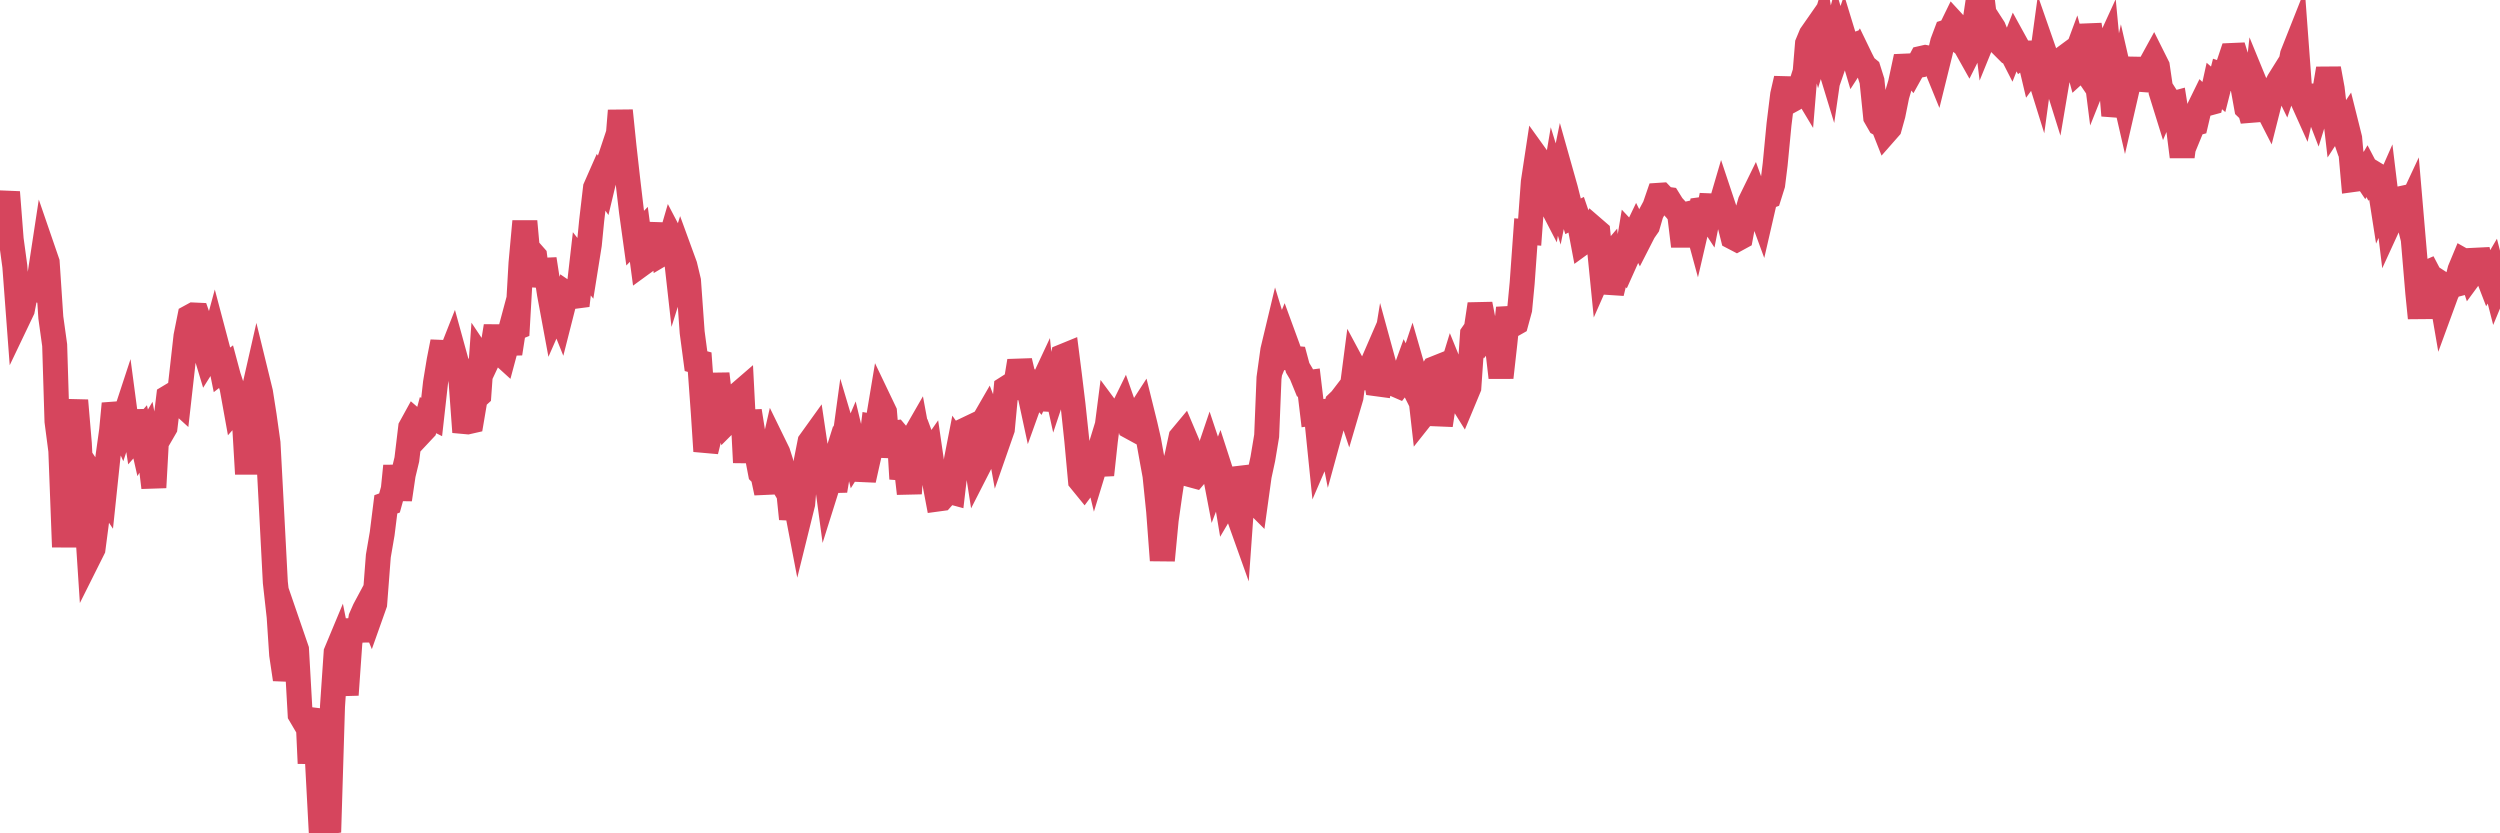 <?xml version="1.0"?><svg width="150px" height="50px" xmlns="http://www.w3.org/2000/svg" xmlns:xlink="http://www.w3.org/1999/xlink"> <polyline fill="none" stroke="#d6455d" stroke-width="1.5px" stroke-linecap="round" stroke-miterlimit="5" points="0.00,12.63 0.22,12.96 0.45,11.53 0.67,14.36 0.89,15.98 1.12,19.05 1.34,18.59 1.56,17.45 1.71,17.46 1.94,17.26 2.16,17.34 2.38,16.61 2.61,15.10 2.83,15.74 3.05,19.05 3.28,20.71 3.42,25.28 3.65,27.04 3.87,32.82 4.09,27.76 4.32,25.66 4.54,24.03 4.76,26.62 4.99,31.18 5.14,30.01 5.36,33.37 5.58,32.93 5.81,31.17 6.03,29.25 6.25,29.58 6.48,27.39 6.70,25.81 6.85,24.22 7.07,25.11 7.29,25.60 7.52,24.90 7.74,26.56 7.96,24.65 8.19,26.16 8.41,25.91 8.56,26.57 8.78,26.20 9.01,27.43 9.23,29.25 9.45,25.26 9.68,26.03 9.90,25.65 10.12,23.83 10.27,23.74 10.50,23.88 10.72,24.08 10.94,22.13 11.16,20.17 11.39,19.02 11.61,18.90 11.83,18.91 11.98,19.34 12.21,20.74 12.43,21.47 12.65,21.12 12.88,20.27 13.10,21.10 13.32,22.19 13.55,22.01 13.70,22.57 13.92,23.24 14.14,24.46 14.37,24.20 14.59,24.00 14.81,27.73 15.04,27.73 15.26,23.30 15.41,22.64 15.63,23.54 15.85,24.94 16.08,26.58 16.30,30.73 16.52,34.94 16.75,37.01 16.90,39.28 17.12,40.76 17.34,39.81 17.57,38.33 17.79,38.97 18.01,42.87 18.24,43.26 18.46,42.53 18.61,45.80 18.83,42.72 19.05,45.68 19.28,50.00 19.50,49.30 19.72,49.93 19.95,42.38 20.17,39.14 20.32,38.78 20.54,39.88 20.77,41.69 20.99,38.57 21.21,37.22 21.44,38.43 21.66,37.07 21.88,36.57 22.03,36.29 22.26,36.85 22.48,36.23 22.70,33.36 22.93,32.02 23.15,30.26 23.37,30.18 23.60,29.35 23.74,27.96 23.97,29.97 24.19,28.48 24.41,27.57 24.64,25.65 24.86,25.25 25.08,25.44 25.31,25.90 25.46,25.74 25.68,24.91 25.90,25.02 26.13,22.97 26.35,21.63 26.57,20.51 26.80,22.56 27.02,21.34 27.17,20.96 27.39,21.76 27.61,22.15 27.84,25.29 28.06,25.31 28.28,25.26 28.51,23.90 28.73,23.70 28.88,21.60 29.10,21.93 29.33,21.44 29.55,20.93 29.77,19.57 30.00,21.15 30.22,21.35 30.44,20.53 30.59,21.21 30.82,19.73 31.04,19.64 31.26,15.80 31.49,13.28 31.71,15.72 31.93,15.21 32.08,15.38 32.30,17.13 32.53,16.22 32.75,16.21 32.97,17.64 33.20,18.88 33.42,18.38 33.64,18.93 33.79,18.34 34.02,17.64 34.24,17.79 34.46,17.78 34.69,17.75 34.91,15.83 35.13,16.11 35.36,14.67 35.50,13.24 35.73,11.27 35.95,10.77 36.17,11.09 36.40,10.13 36.62,9.47 36.84,10.39 37.07,8.48 37.22,6.64 37.44,8.79 37.66,10.75 37.89,12.70 38.11,14.29 38.33,14.06 38.56,15.79 38.78,15.63 38.93,14.25 39.15,14.42 39.38,14.59 39.60,13.45 39.82,15.16 40.04,15.03 40.27,14.24 40.49,14.66 40.64,16.00 40.86,15.30 41.09,15.93 41.31,16.85 41.53,19.94 41.76,21.67 41.98,21.73 42.20,24.77 42.35,27.07 42.58,26.14 42.80,24.99 43.02,22.43 43.25,24.41 43.47,24.35 43.69,25.24 43.92,25.01 44.06,24.06 44.29,23.67 44.51,23.48 44.73,27.75 44.96,24.66 45.18,26.04 45.40,27.18 45.63,28.38 45.78,28.53 46.00,29.57 46.22,27.72 46.45,26.71 46.67,27.16 46.89,27.85 47.12,29.29 47.34,29.66 47.49,31.13 47.71,30.01 47.93,31.16 48.16,30.23 48.38,27.64 48.60,26.52 48.83,26.20 48.98,27.21 49.20,27.39 49.42,27.43 49.65,29.14 49.87,28.44 50.09,29.44 50.32,28.05 50.54,27.37 50.69,26.27 50.91,27.01 51.14,26.47 51.36,27.39 51.58,27.04 51.81,28.80 52.03,27.81 52.25,26.84 52.40,25.60 52.62,25.64 52.85,24.26 53.07,24.72 53.29,27.40 53.52,26.00 53.74,25.97 53.96,26.23 54.11,28.73 54.34,27.68 54.56,29.61 54.78,26.32 55.01,25.92 55.23,27.11 55.45,26.78 55.68,27.40 55.82,27.20 56.05,28.78 56.27,29.94 56.49,29.91 56.72,29.65 56.94,29.48 57.16,29.54 57.39,27.57 57.54,26.80 57.76,27.11 57.98,25.77 58.21,25.66 58.43,26.69 58.65,28.10 58.88,27.65 59.10,25.13 59.25,24.87 59.47,25.44 59.70,25.16 59.92,26.38 60.14,25.75 60.37,23.30 60.59,23.16 60.81,23.20 60.96,23.00 61.18,21.66 61.41,22.64 61.63,22.91 61.85,23.93 62.08,23.29 62.30,23.54 62.52,23.07 62.67,24.58 62.90,23.47 63.12,22.14 63.34,23.14 63.57,22.45 63.79,21.38 64.01,21.29 64.16,22.47 64.38,24.28 64.61,26.44 64.83,28.83 65.05,29.10 65.28,28.79 65.50,26.95 65.72,27.86 65.87,27.37 66.10,28.49 66.32,26.45 66.54,24.74 66.77,25.05 66.99,24.85 67.21,24.90 67.44,24.43 67.59,24.86 67.81,25.60 68.03,25.72 68.26,24.92 68.48,24.58 68.70,25.47 68.92,26.43 69.15,27.71 69.30,28.53 69.52,30.68 69.74,33.62 69.97,31.20 70.19,29.65 70.41,28.22 70.64,27.28 70.86,26.25 71.01,26.07 71.23,26.59 71.46,28.49 71.68,28.55 71.90,28.29 72.13,27.96 72.35,27.70 72.57,27.05 72.72,27.50 72.94,28.65 73.17,28.05 73.39,28.73 73.61,30.05 73.84,29.66 74.06,30.01 74.28,30.85 74.43,31.27 74.66,28.05 74.88,28.75 75.10,29.91 75.33,30.14 75.55,28.55 75.77,27.53 76.00,26.15 76.14,22.68 76.37,21.02 76.59,20.10 76.81,20.82 77.04,20.26 77.26,20.86 77.48,21.49 77.71,21.51 77.86,22.07 78.08,22.44 78.30,22.98 78.53,22.95 78.75,24.79 78.97,24.76 79.20,27.02 79.42,26.51 79.57,24.87 79.79,25.99 80.02,25.15 80.24,24.19 80.46,23.98 80.69,23.68 80.91,24.34 81.06,23.83 81.28,22.14 81.50,22.55 81.73,22.68 81.95,22.66 82.17,22.24 82.40,21.71 82.62,23.03 82.77,23.05 82.99,21.70 83.22,22.54 83.44,22.77 83.66,23.04 83.89,23.14 84.11,22.86 84.33,22.25 84.48,22.55 84.70,21.89 84.93,22.69 85.15,22.97 85.37,24.91 85.60,24.62 85.82,22.49 86.04,22.13 86.19,22.07 86.42,25.51 86.64,24.05 86.86,22.97 87.09,22.22 87.31,22.76 87.53,23.77 87.76,24.14 87.91,23.78 88.13,23.25 88.35,20.05 88.58,19.72 88.80,18.25 89.02,19.38 89.25,19.98 89.47,19.69 89.62,19.70 89.84,20.75 90.06,22.65 90.29,20.60 90.51,18.48 90.73,19.50 90.96,19.37 91.18,18.56 91.33,16.98 91.55,13.91 91.78,13.93 92.00,10.92 92.22,9.47 92.45,9.79 92.67,12.03 92.89,11.91 93.04,12.20 93.26,10.89 93.49,11.64 93.71,10.56 93.93,11.34 94.16,12.25 94.38,12.98 94.60,12.87 94.75,13.31 94.98,14.53 95.20,14.37 95.42,14.29 95.65,13.74 95.87,13.93 96.09,16.14 96.24,15.80 96.47,15.53 96.69,17.58 96.91,16.67 97.13,15.80 97.36,16.02 97.58,15.53 97.80,14.20 97.95,14.36 98.18,13.88 98.40,14.32 98.62,13.89 98.85,13.56 99.07,12.80 99.29,12.39 99.52,11.72 99.67,11.71 99.89,11.94 100.11,11.97 100.34,12.34 100.56,12.58 100.78,12.86 101.01,14.77 101.23,13.00 101.38,12.81 101.60,12.76 101.82,13.57 102.05,12.58 102.27,12.55 102.49,12.89 102.72,11.72 102.94,13.65 103.09,12.86 103.31,12.11 103.54,12.80 103.76,13.35 103.98,14.23 104.21,14.35 104.43,14.23 104.65,13.05 104.80,12.88 105.02,12.11 105.25,11.64 105.47,12.25 105.69,12.85 105.92,11.85 106.14,11.77 106.36,11.07 106.51,9.86 106.74,7.47 106.96,5.68 107.18,4.72 107.41,6.05 107.63,5.93 107.85,5.77 108.08,5.04 108.23,5.29 108.45,2.62 108.67,2.09 108.90,1.76 109.12,2.57 109.34,1.84 109.57,3.23 109.79,3.95 109.94,2.91 110.16,2.08 110.38,2.82 110.61,2.15 110.83,2.87 111.05,2.79 111.28,3.57 111.50,3.23 111.65,3.54 111.87,3.97 112.10,4.16 112.32,4.86 112.54,7.02 112.77,7.42 112.99,7.54 113.14,7.92 113.36,7.67 113.58,6.88 113.81,5.74 114.03,5.00 114.25,3.97 114.48,3.96 114.70,4.24 114.85,3.97 115.07,3.93 115.30,3.50 115.52,3.45 115.74,3.49 115.97,3.52 116.19,4.06 116.41,3.17 116.56,2.53 116.79,1.92 117.01,1.85 117.23,1.40 117.46,1.65 117.68,2.54 117.90,2.71 118.13,3.12 118.27,2.84 118.50,1.30 118.72,1.55 118.94,0.00 119.17,1.88 119.39,1.34 119.61,1.68 119.84,2.24 119.99,2.58 120.21,2.80 120.43,2.63 120.66,3.08 120.88,2.52 121.10,2.92 121.33,3.34 121.55,3.18 121.70,3.18 121.92,4.11 122.14,3.81 122.37,4.55 122.59,2.94 122.81,3.57 123.04,4.62 123.26,4.45 123.41,4.93 123.63,3.63 123.86,3.46 124.08,4.13 124.30,4.00 124.53,3.38 124.75,4.19 124.97,3.99 125.12,4.21 125.35,1.49 125.57,2.82 125.79,4.56 126.01,4.01 126.24,3.28 126.46,2.80 126.68,5.12 126.83,6.93 127.06,5.96 127.28,4.93 127.50,5.89 127.73,4.89 127.95,3.50 128.17,5.35 128.32,4.81 128.55,4.27 128.77,4.27 128.99,3.96 129.22,3.54 129.44,3.98 129.66,5.49 129.89,6.23 130.03,5.90 130.26,6.26 130.48,6.20 130.70,7.58 130.93,9.40 131.15,7.71 131.37,7.99 131.60,7.43 131.75,7.39 131.97,6.45 132.19,6.00 132.42,6.22 132.64,6.16 132.86,5.16 133.09,5.36 133.31,4.49 133.46,4.54 133.68,3.99 133.90,3.33 134.13,3.32 134.35,4.03 134.57,5.19 134.80,6.47 135.02,6.68 135.17,7.22 135.39,5.24 135.62,5.80 135.84,6.12 136.06,6.55 136.29,5.64 136.51,5.29 136.73,4.86 136.88,4.62 137.11,5.09 137.33,4.44 137.55,3.28 137.78,2.70 138.00,5.67 138.22,6.16 138.45,5.15 138.59,5.98 138.82,5.94 139.04,6.51 139.26,5.80 139.49,5.43 139.71,4.12 139.93,5.32 140.16,7.30 140.31,7.07 140.53,7.71 140.75,7.38 140.98,8.30 141.20,10.77 141.42,10.74 141.65,10.20 141.87,10.53 142.02,10.27 142.24,10.69 142.46,10.42 142.69,10.56 142.91,11.97 143.13,11.47 143.36,13.37 143.58,12.89 143.73,12.89 143.95,11.94 144.18,11.89 144.40,12.77 144.62,12.30 144.85,14.99 145.07,17.59 145.22,19.08 145.44,16.44 145.67,16.34 145.89,16.76 146.11,16.78 146.34,16.93 146.56,18.21 146.78,17.61 146.93,17.30 147.15,17.12 147.38,17.06 147.60,16.19 147.82,15.66 148.05,15.79 148.27,16.46 148.49,16.16 148.64,14.99 148.87,15.99 149.09,16.09 149.31,16.66 149.54,16.27 149.76,17.13 150.00,16.55 "/></svg>